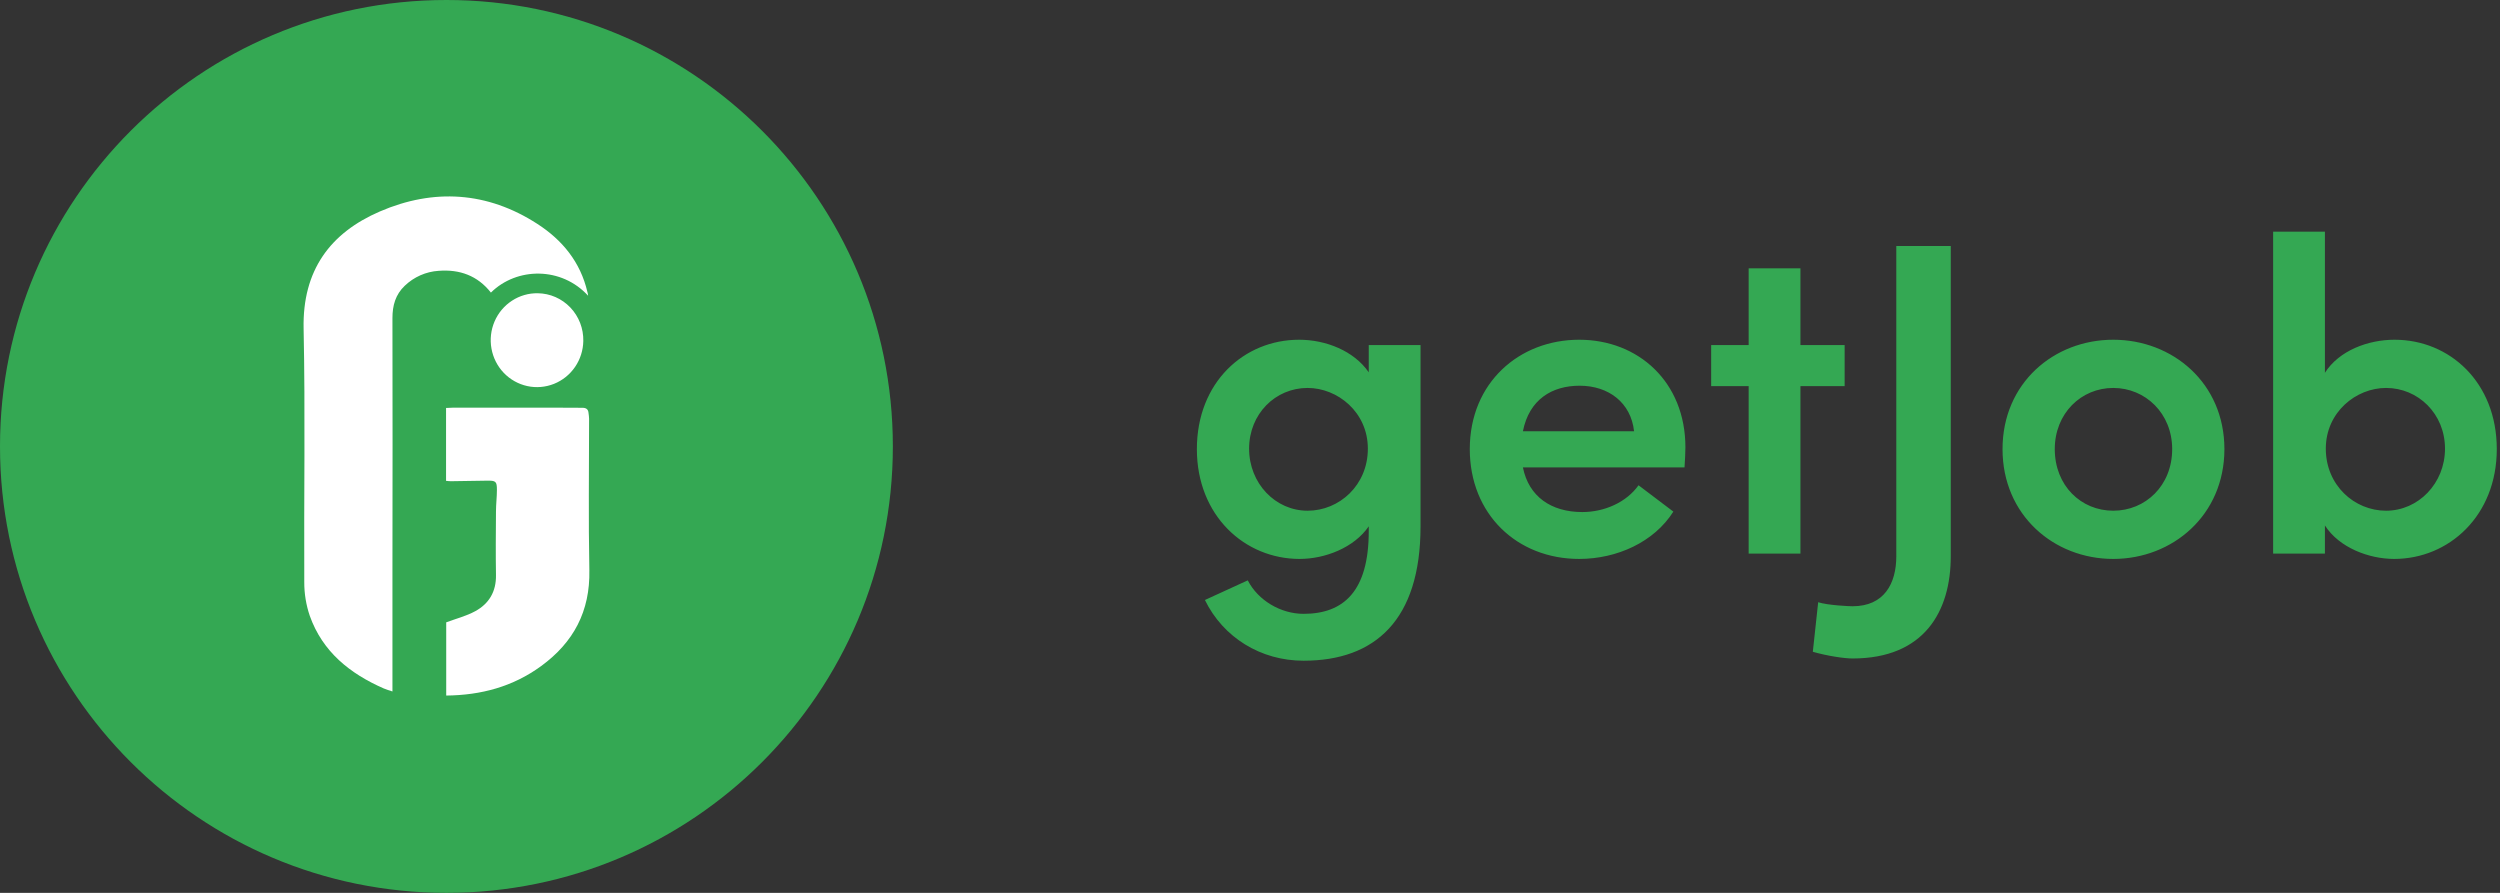 <svg width="140" height="50" viewBox="0 0 140 50" fill="none" xmlns="http://www.w3.org/2000/svg">
<rect x="0" y="0" width="140" height="50" fill="#333333" stroke="none"/>
<path d="M76.65 20.85C75.825 19.65 74.25 19.025 72.75 19.025C69.675 19.025 67.025 21.4 67.025 25.15C67.025 28.875 69.7 31.3 72.775 31.3C74.2 31.3 75.825 30.675 76.65 29.475V29.75C76.65 33.1 75.25 34.375 73 34.375C71.725 34.375 70.45 33.625 69.875 32.5L67.475 33.6C68.5 35.7 70.6 37 73 37C77 37 79.55 34.725 79.55 29.475V19.325H76.65V20.85ZM73.225 28.6C71.425 28.6 69.95 27.075 69.95 25.125C69.95 23.175 71.425 21.725 73.225 21.725C74.9 21.725 76.6 23.075 76.6 25.125C76.6 27.175 75 28.6 73.225 28.6ZM94.383 25.05C94.383 21.4 91.758 19.025 88.433 19.025C85.083 19.025 82.308 21.425 82.308 25.15C82.308 28.8 84.958 31.3 88.433 31.3C90.558 31.3 92.633 30.35 93.708 28.65L91.758 27.175C91.083 28.125 89.858 28.675 88.608 28.675C86.858 28.675 85.608 27.8 85.283 26.175H94.333C94.358 25.75 94.383 25.375 94.383 25.05ZM85.283 24.15C85.633 22.375 86.908 21.6 88.458 21.6C90.083 21.6 91.333 22.55 91.508 24.15H85.283ZM100.825 19.325V15.025H97.925V19.325H95.825V21.625H97.925V31H100.825V21.625H103.3V19.325H100.825ZM103.743 36.875C107.768 36.875 109.243 34.225 109.243 31.15V13.775H106.193V31.15C106.193 32.675 105.518 33.95 103.743 33.95C103.568 33.95 102.368 33.9 101.818 33.725L101.518 36.5C102.293 36.725 103.268 36.875 103.743 36.875ZM118.342 31.3C121.667 31.3 124.567 28.85 124.567 25.15C124.567 21.45 121.667 19.025 118.342 19.025C115.017 19.025 112.142 21.45 112.142 25.15C112.142 28.85 115.017 31.3 118.342 31.3ZM118.342 28.6C116.542 28.6 115.067 27.2 115.067 25.15C115.067 23.15 116.542 21.725 118.342 21.725C120.142 21.725 121.642 23.15 121.642 25.15C121.642 27.2 120.142 28.6 118.342 28.6ZM134.095 19.025C132.62 19.025 130.995 19.625 130.195 20.875V12.975H127.295V31H130.195V29.425C130.995 30.675 132.67 31.3 134.07 31.3C137.145 31.3 139.82 28.875 139.82 25.15C139.82 21.4 137.17 19.025 134.095 19.025ZM133.62 28.6C131.845 28.6 130.245 27.175 130.245 25.125C130.245 23.075 131.945 21.725 133.62 21.725C135.42 21.725 136.92 23.175 136.92 25.125C136.92 27.075 135.42 28.6 133.62 28.6Z" fill="#34A853"/>
<path d="M0 25C0 11.193 11.193 0 25 0C38.807 0 50 11.193 50 25C50 38.807 38.807 50 25 50C11.193 50 0 38.807 0 25Z" fill="#34A853"/>
<path d="M24.985 39L22.005 38.767L21.088 14.13H28.424V34.002L24.985 39Z" fill="#34A853"/>
<path d="M32.934 16.561C31.451 14.934 28.948 14.946 27.491 16.385C26.74 15.432 25.741 15.076 24.565 15.166C23.854 15.211 23.181 15.508 22.664 16.005C22.15 16.492 21.977 17.107 21.977 17.807C21.986 22.516 21.986 27.226 21.977 31.936V38.722C21.791 38.658 21.633 38.616 21.487 38.552C19.603 37.725 18.067 36.509 17.347 34.485C17.141 33.879 17.037 33.242 17.039 32.601C17.015 27.868 17.101 23.131 17.002 18.399C16.934 15.137 18.492 13.043 21.273 11.842C24.281 10.544 27.288 10.724 30.093 12.539C31.486 13.439 32.507 14.672 32.895 16.356C32.914 16.395 32.917 16.443 32.934 16.561Z" fill="white"/>
<path d="M24.979 26.927V22.846C25.118 22.839 25.238 22.83 25.356 22.83C27.326 22.83 29.296 22.83 31.267 22.83C31.716 22.83 32.165 22.839 32.613 22.836C32.815 22.836 32.939 22.91 32.957 23.124C32.974 23.233 32.984 23.343 32.989 23.453C32.989 26.277 32.947 29.101 33.004 31.923C33.052 34.239 32.114 35.98 30.298 37.304C28.72 38.455 26.943 38.931 24.988 38.951V34.851C25.544 34.643 26.111 34.502 26.613 34.227C27.384 33.808 27.791 33.13 27.775 32.203C27.755 31.02 27.766 29.836 27.775 28.652C27.775 28.246 27.827 27.839 27.827 27.436C27.827 26.954 27.766 26.91 27.262 26.917L25.257 26.948C25.174 26.95 25.092 26.937 24.979 26.927Z" fill="white"/>
<path d="M32.665 19.095C32.656 19.615 32.496 20.12 32.204 20.547C31.912 20.975 31.501 21.305 31.024 21.496C30.547 21.686 30.025 21.73 29.524 21.619C29.023 21.509 28.565 21.251 28.209 20.878C27.852 20.504 27.613 20.031 27.522 19.52C27.43 19.008 27.49 18.481 27.694 18.004C27.898 17.527 28.237 17.122 28.669 16.841C29.099 16.559 29.603 16.413 30.116 16.422C30.457 16.427 30.793 16.499 31.106 16.636C31.419 16.773 31.702 16.972 31.939 17.22C32.176 17.469 32.362 17.762 32.487 18.084C32.611 18.406 32.672 18.749 32.665 19.095Z" fill="white"/>
</svg>
